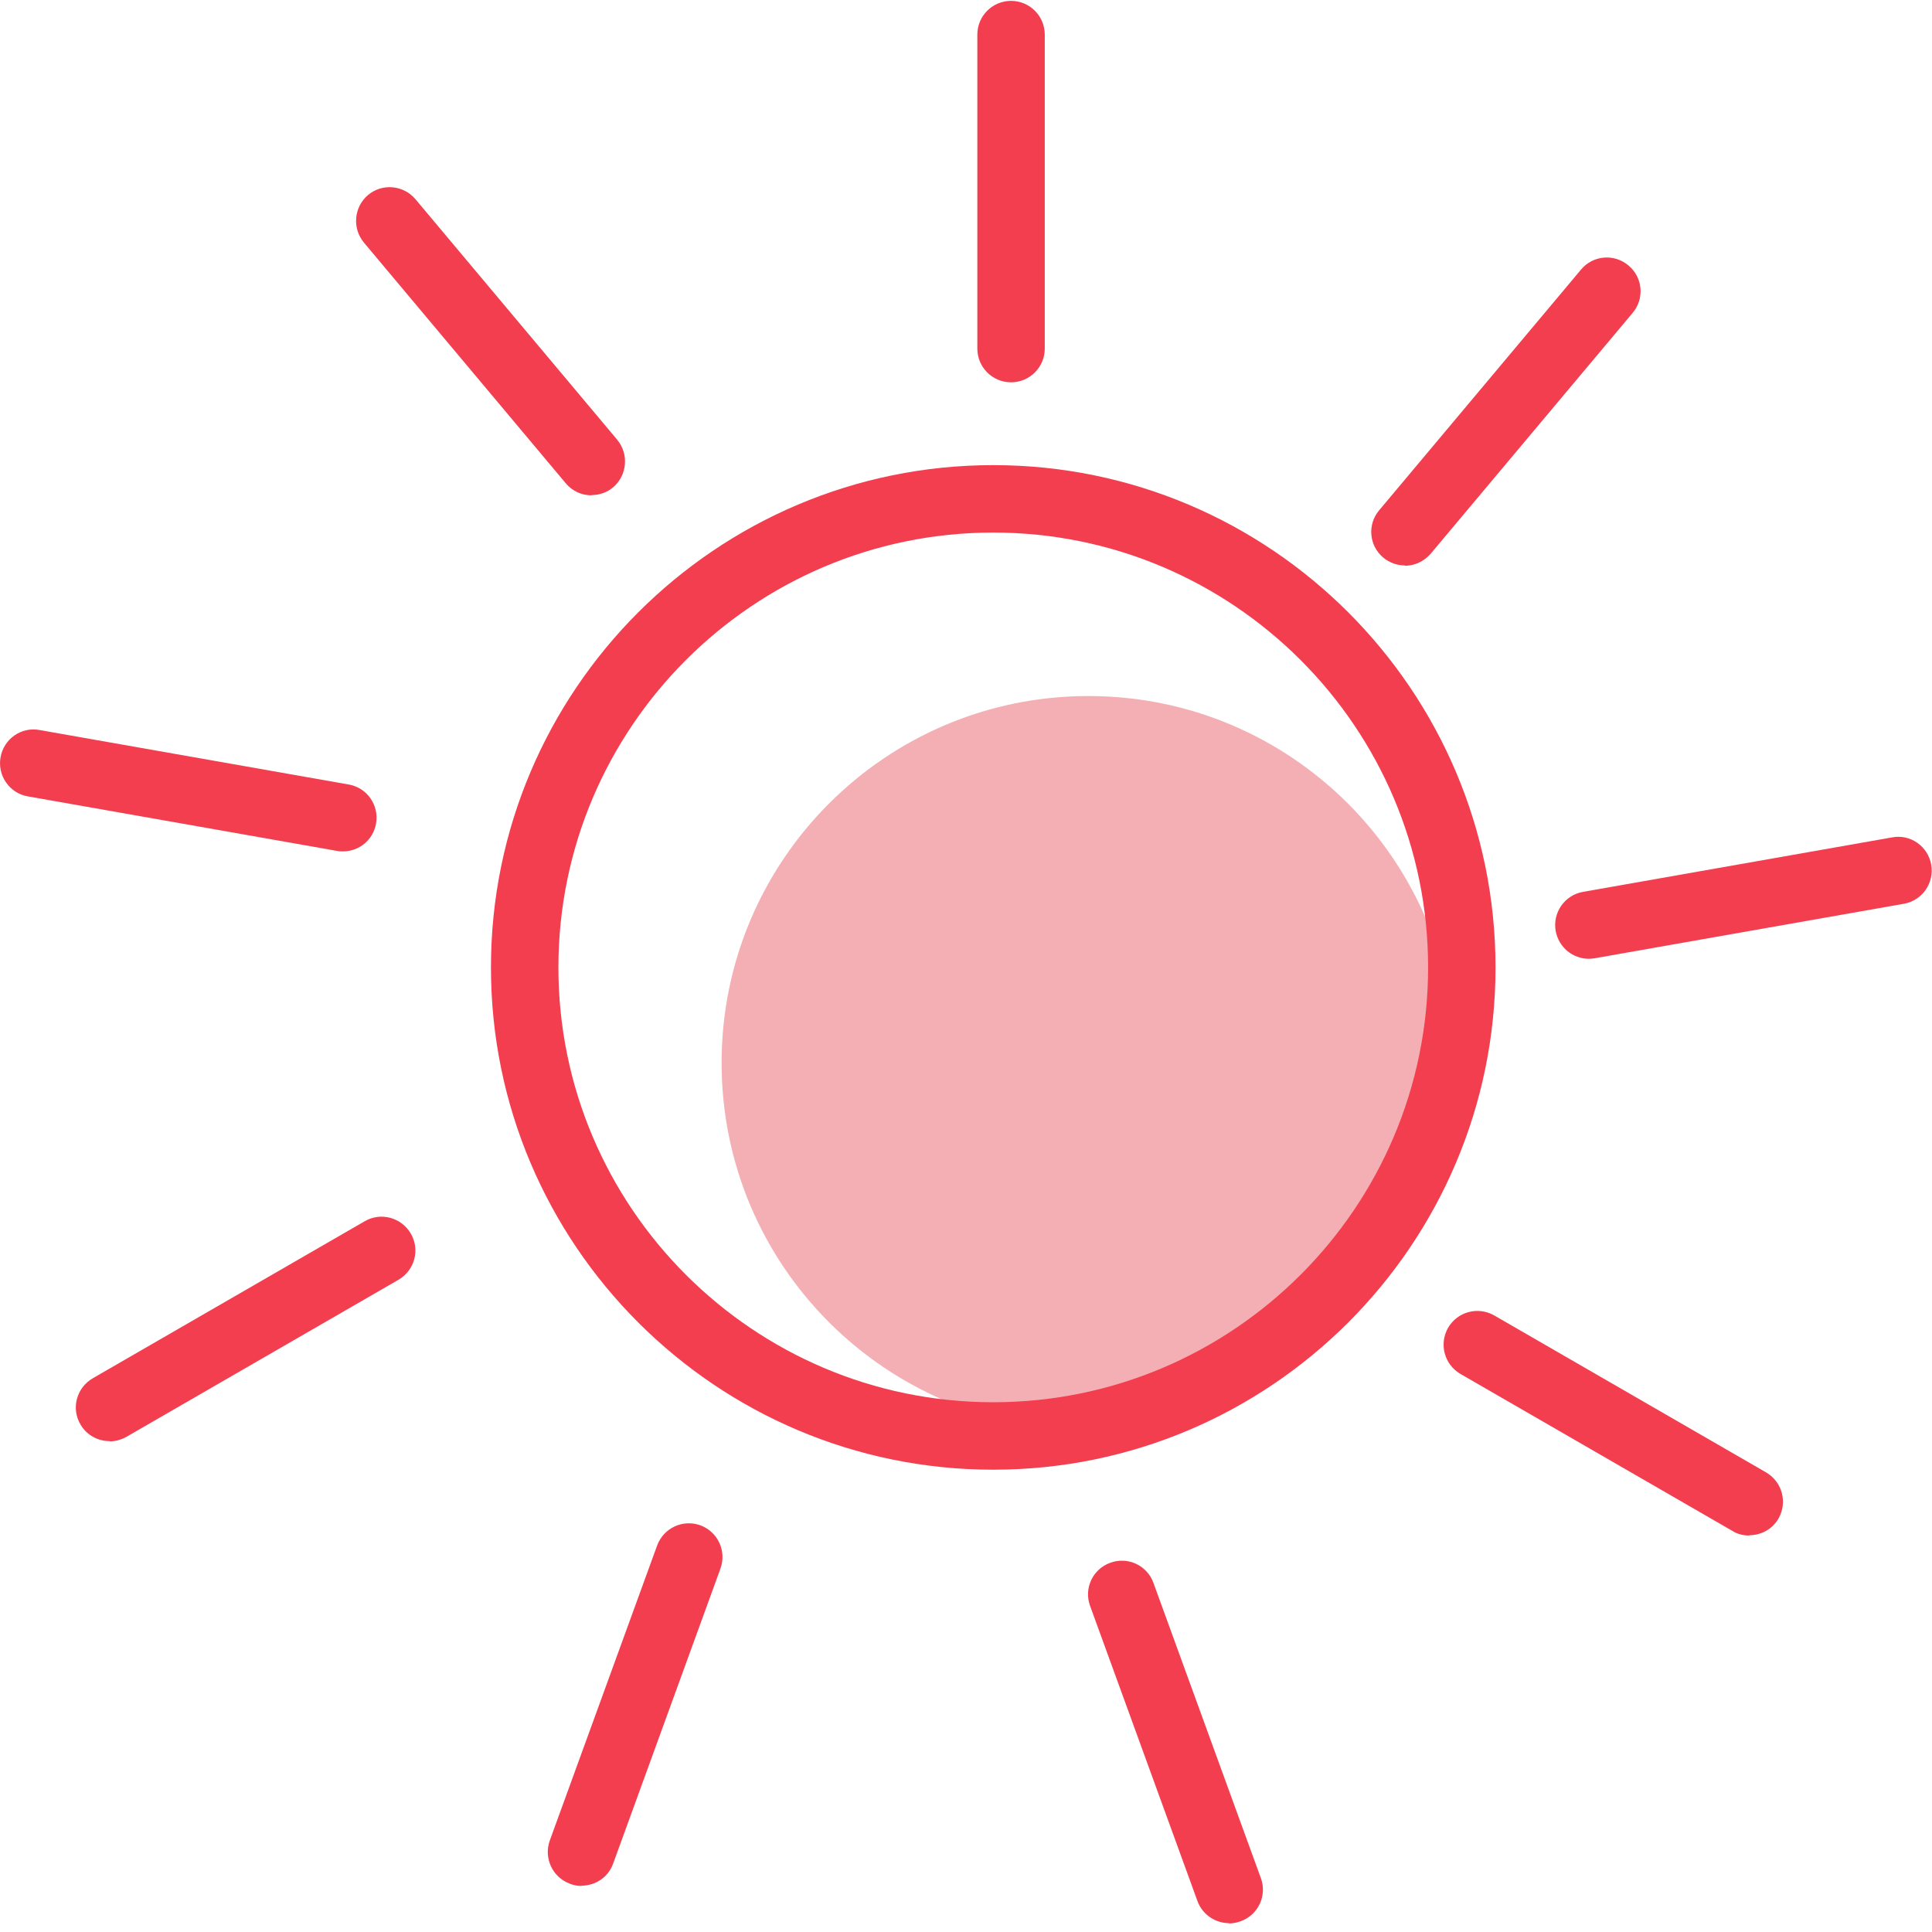 <svg width="60" height="60" viewBox="0 0 60 60" fill="none" xmlns="http://www.w3.org/2000/svg">
<g id="Ebene_1" clip-path="url(#clip0_901_4880)">
<path id="Vector" d="M33.803 44.403C40.096 44.403 45.197 39.302 45.197 33.009C45.197 26.717 40.096 21.616 33.803 21.616C27.511 21.616 22.41 26.717 22.41 33.009C22.41 39.302 27.511 44.403 33.803 44.403Z" fill="#F4AFB4"/>
<path id="Vector_2" d="M30.846 45.643C22.242 45.643 15.247 38.648 15.247 30.044C15.247 21.44 22.242 14.445 30.846 14.445C39.45 14.445 46.445 21.44 46.445 30.044C46.445 38.648 39.45 45.643 30.846 45.643ZM30.846 16.539C23.398 16.539 17.342 22.596 17.342 30.044C17.342 37.492 23.398 43.548 30.846 43.548C38.294 43.548 44.351 37.492 44.351 30.044C44.351 22.596 38.294 16.539 30.846 16.539Z" fill="#F33E4F"/>
<path id="Vector_3" d="M31.399 11.873C30.821 11.873 30.352 11.404 30.352 10.826V1.074C30.352 0.496 30.821 0.027 31.399 0.027C31.977 0.027 32.446 0.496 32.446 1.074V10.826C32.446 11.404 31.977 11.873 31.399 11.873Z" fill="#F33E4F"/>
<path id="Vector_4" d="M18.372 15.383C18.07 15.383 17.777 15.258 17.568 15.006L11.301 7.533C10.933 7.089 10.991 6.428 11.427 6.059C11.871 5.682 12.533 5.749 12.901 6.185L19.168 13.657C19.536 14.101 19.478 14.763 19.042 15.132C18.849 15.299 18.607 15.375 18.372 15.375V15.383Z" fill="#F33E4F"/>
<path id="Vector_5" d="M10.648 26.441C10.589 26.441 10.522 26.441 10.463 26.425L0.863 24.732C0.293 24.632 -0.084 24.087 0.017 23.518C0.117 22.948 0.662 22.563 1.231 22.672L10.832 24.364C11.402 24.464 11.779 25.009 11.678 25.578C11.586 26.09 11.15 26.441 10.648 26.441Z" fill="#F33E4F"/>
<path id="Vector_6" d="M3.401 44.755C3.041 44.755 2.689 44.57 2.497 44.235C2.203 43.733 2.379 43.096 2.882 42.803L11.326 37.927C11.829 37.634 12.466 37.81 12.759 38.312C13.052 38.815 12.876 39.452 12.374 39.745L3.929 44.621C3.762 44.713 3.586 44.763 3.41 44.763L3.401 44.755Z" fill="#F33E4F"/>
<path id="Vector_7" d="M18.062 58.569C17.945 58.569 17.819 58.553 17.702 58.502C17.157 58.301 16.881 57.706 17.073 57.162L20.408 47.997C20.609 47.452 21.204 47.176 21.748 47.369C22.293 47.57 22.569 48.164 22.376 48.709L19.042 57.874C18.891 58.301 18.489 58.561 18.062 58.561V58.569Z" fill="#F33E4F"/>
<path id="Vector_8" d="M38.168 59.725C37.741 59.725 37.339 59.457 37.188 59.038L33.854 49.873C33.653 49.329 33.937 48.726 34.482 48.533C35.026 48.332 35.63 48.617 35.822 49.161L39.157 58.326C39.358 58.871 39.073 59.474 38.528 59.667C38.411 59.709 38.285 59.734 38.168 59.734V59.725Z" fill="#F33E4F"/>
<path id="Vector_9" d="M54.32 47.687C54.144 47.687 53.96 47.645 53.801 47.544L45.356 42.669C44.853 42.376 44.686 41.739 44.971 41.236C45.264 40.733 45.901 40.566 46.403 40.851L54.848 45.727C55.35 46.02 55.518 46.657 55.233 47.159C55.041 47.494 54.689 47.678 54.328 47.678L54.32 47.687Z" fill="#F33E4F"/>
<path id="Vector_10" d="M49.344 29.776C48.841 29.776 48.406 29.416 48.313 28.913C48.213 28.343 48.59 27.799 49.16 27.698L58.76 26.006C59.33 25.897 59.874 26.282 59.975 26.852C60.075 27.422 59.698 27.966 59.129 28.067L49.528 29.759C49.469 29.767 49.402 29.776 49.344 29.776Z" fill="#F33E4F"/>
<path id="Vector_11" d="M43.63 17.561C43.396 17.561 43.153 17.478 42.96 17.318C42.516 16.95 42.457 16.288 42.834 15.844L49.101 8.371C49.469 7.927 50.131 7.869 50.575 8.245C51.019 8.614 51.078 9.276 50.701 9.72L44.434 17.193C44.225 17.436 43.932 17.57 43.63 17.57V17.561Z" fill="#F33E4F"/>
</g>
<defs>
<clipPath id="clip0_901_4880">
<rect width="60" height="59.698" fill="white" transform="translate(0 0.027)"/>
</clipPath>
</defs>
</svg>
